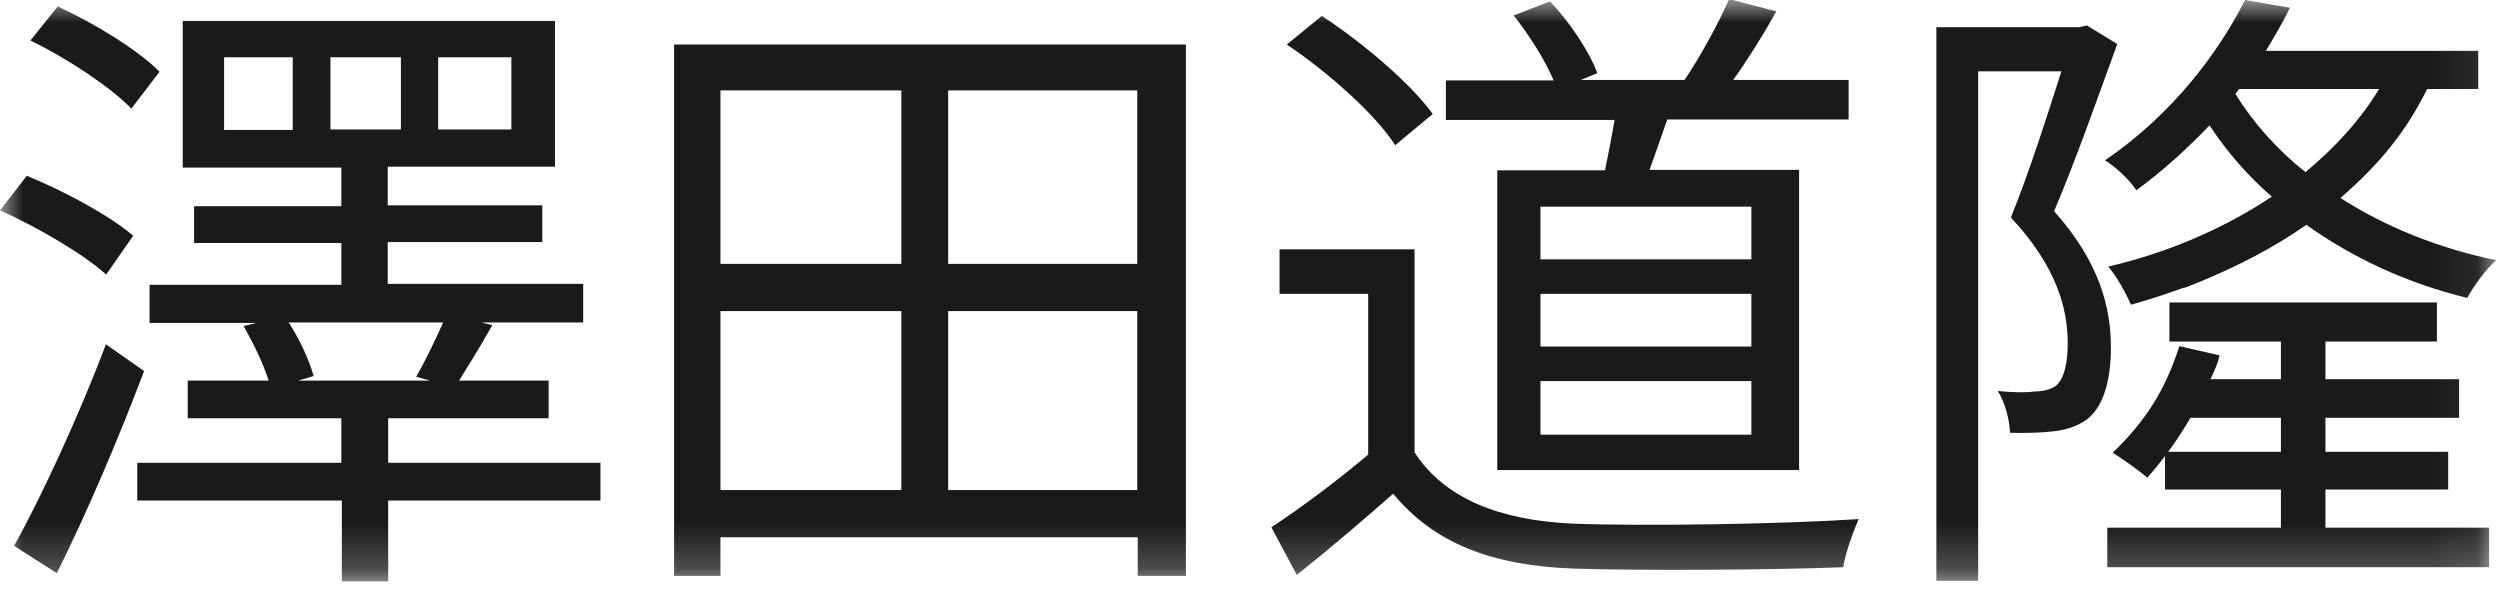 <svg width="55" height="13" viewBox="0 0 55 13" fill="none" xmlns="http://www.w3.org/2000/svg">
<g clip-path="url(#clip0_4837_21301)">
<mask id="mask0_4837_21301" style="mask-type:luminance" maskUnits="userSpaceOnUse" x="0" y="0" width="55" height="13">
<path d="M0 0H54.93V12.778H0V0Z" fill="white"/>
</mask>
<g mask="url(#mask0_4837_21301)">
<path d="M2.34 6.045C1.85 5.596 0.84 5.006 0 4.627L0.59 3.867C1.42 4.207 2.42 4.746 2.93 5.186L2.34 6.035V6.045ZM0.31 12.01C0.9 10.951 1.74 9.143 2.33 7.574L3.17 8.163C2.62 9.622 1.9 11.311 1.25 12.609L0.31 12.01ZM2.9 2.399C2.44 1.919 1.47 1.28 0.67 0.89L1.27 0.141C2.05 0.5 3.03 1.09 3.51 1.579L2.89 2.389L2.9 2.399ZM12.83 7.094H10.59L10.83 7.154C10.58 7.604 10.31 8.034 10.1 8.373H12.07V9.202H8.54V10.182H13.21V11.011H8.54V12.789H7.52V11.011H3.02V10.182H7.51V9.202H4.13V8.373H5.91C5.8 8.014 5.57 7.544 5.36 7.174L5.64 7.104H3.29V6.265H7.51V5.346H4.27V4.537H7.51V3.687H4.02V0.46H12.21V3.667H8.53V4.517H11.93V5.326H8.53V6.245H12.83V7.084V7.094ZM6.44 1.26H4.93V2.858H6.44V1.26ZM9.16 8.283C9.36 7.934 9.59 7.454 9.75 7.094H6.35C6.6 7.474 6.81 7.944 6.9 8.273L6.56 8.373H9.46L9.17 8.293L9.16 8.283ZM7.27 2.848H8.82V1.26H7.27V2.858V2.848ZM9.64 2.848H11.25V1.26H9.64V2.858V2.848Z" fill="#1A1A1A"/>
<path d="M26.09 0.979V12.669H25.03V11.82H15.85V12.669H14.83V0.979H26.09ZM15.85 1.989V5.805H19.83V1.989H15.85ZM15.85 10.781H19.83V6.844H15.85V10.781ZM25.02 1.989H20.86V5.805H25.02V1.989ZM25.02 10.781V6.844H20.86V10.781H25.02Z" fill="#1A1A1A"/>
<path d="M31.12 9.952C31.78 10.971 33 11.45 34.61 11.52C36.14 11.58 39.25 11.53 40.89 11.42C40.78 11.67 40.6 12.16 40.55 12.479C39.02 12.539 36.15 12.559 34.61 12.509C32.79 12.439 31.54 11.94 30.65 10.861C29.98 11.45 29.28 12.05 28.53 12.649L27.97 11.6C28.61 11.18 29.4 10.591 30.1 10.002V6.465H28.15V5.486H31.12V9.952ZM30.69 3.188C30.26 2.518 29.22 1.589 28.31 0.98L29.08 0.35C29.98 0.94 31.03 1.829 31.52 2.508L30.69 3.198V3.188ZM35.31 3.747C35.38 3.397 35.46 3.008 35.52 2.638H31.81V1.769H34.18C34 1.339 33.65 0.78 33.3 0.34L34.1 0.03C34.53 0.48 34.97 1.139 35.14 1.609L34.78 1.759H37.06C37.4 1.259 37.82 0.49 38.04 -0.02L39.08 0.25C38.79 0.77 38.44 1.329 38.13 1.759H40.67V2.628H36.68C36.55 3.008 36.41 3.397 36.29 3.737H39.58V10.341H32.94V3.747H35.34H35.31ZM38.53 4.546H33.89V5.705H38.53V4.546ZM38.53 6.465H33.89V7.624H38.53V6.465ZM38.53 8.383H33.89V9.562H38.53V8.383Z" fill="#1A1A1A"/>
<path d="M46.58 0.969C46.16 2.118 45.66 3.547 45.19 4.646C46.2 5.775 46.44 6.784 46.44 7.643C46.44 8.382 46.27 8.972 45.89 9.242C45.69 9.382 45.44 9.462 45.16 9.491C44.88 9.521 44.54 9.531 44.22 9.521C44.21 9.252 44.12 8.862 43.95 8.602C44.27 8.632 44.55 8.642 44.76 8.612C44.94 8.612 45.1 8.572 45.21 8.502C45.42 8.352 45.49 7.953 45.49 7.553C45.49 6.794 45.25 5.865 44.24 4.786C44.65 3.767 45.05 2.518 45.35 1.569H43.52V12.778H42.6V0.599H45.74L45.91 0.559L46.58 0.969ZM48.06 6.324C47.67 6.464 47.28 6.594 46.88 6.704C46.78 6.464 46.56 6.065 46.38 5.865C47.63 5.575 48.89 5.055 49.98 4.326C49.45 3.867 48.99 3.337 48.61 2.758C48.13 3.257 47.6 3.747 47 4.186C46.86 3.966 46.54 3.667 46.31 3.527C47.81 2.508 48.83 1.119 49.39 0L50.38 0.17C50.23 0.48 50.04 0.799 49.85 1.119H52.88H54.521V1.958H53.397C52.956 2.846 52.42 3.547 51.49 4.356C52.47 4.986 53.65 5.465 54.92 5.725C54.7 5.905 54.42 6.294 54.28 6.554C52.96 6.234 51.76 5.675 50.74 4.946C50.03 5.445 49.23 5.855 48.41 6.194L48.06 6.334V6.324ZM49.18 2.068C49.57 2.698 50.09 3.287 50.72 3.787C51.36 3.257 51.93 2.638 52.34 1.958H49.26L49.18 2.068Z" fill="#1A1A1A"/>
<path d="M48.827 7.817C48.827 7.817 48.827 7.937 48.63 8.342H50.18V7.353H51.16V8.342H54.1V9.191H51.16V9.94H53.86V10.77H51.16V11.609H54.76V12.478H46.36V11.609H50.18V10.77H47.63V9.94H50.18V9.191H48.19C47.9 9.69 47.57 10.14 47.24 10.51C47.07 10.36 46.69 10.09 46.48 9.96C47.17 9.291 47.625 8.625 47.945 7.616L48.827 7.817Z" fill="#1A1A1A"/>
<path d="M51.17 6.654H53.612V7.514H47.727V6.654H50.19H51.17Z" fill="#1A1A1A"/>
</g>
</g>
<defs>
<clipPath id="clip0_4837_21301">
<rect width="55" height="12.988" fill="white"/>
</clipPath>
</defs>
</svg>
